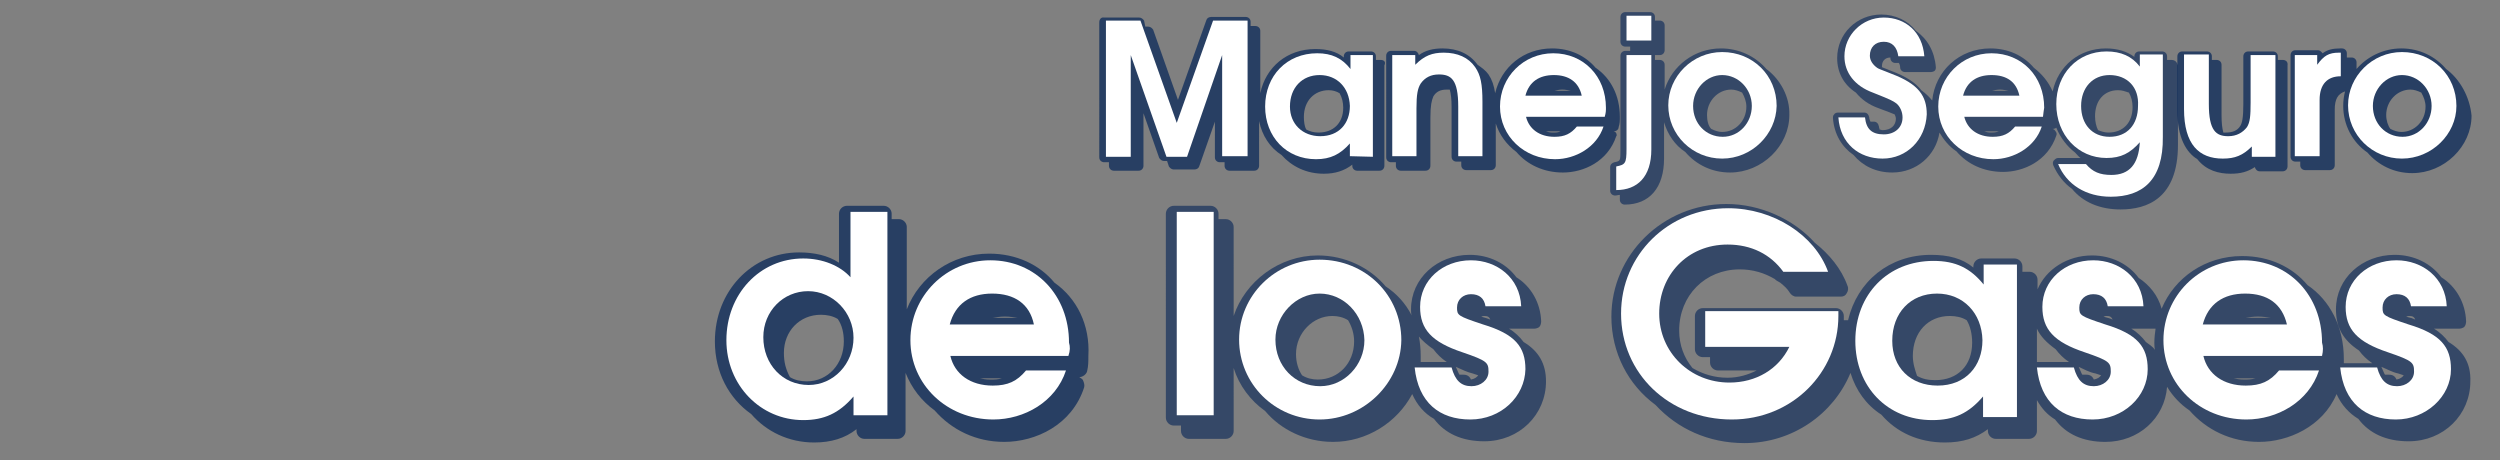<?xml version="1.0" encoding="utf-8"?>
<!-- Generator: Adobe Illustrator 26.4.1, SVG Export Plug-In . SVG Version: 6.00 Build 0)  -->
<svg version="1.1" id="Capa_1" xmlns="http://www.w3.org/2000/svg" xmlns:xlink="http://www.w3.org/1999/xlink" x="0px" y="0px"
	 viewBox="0 0 413 76" style="enable-background:new 0 0 413 76;" xml:space="preserve">
<rect x="0" y="0" width="413" height="76" fill="#808080" stroke="none"/>
<style type="text/css">
	.st0{opacity:0.7;fill:#042457;}
	.st1{opacity:0.6;fill:#042457;}
	.st2{fill:#FFFFFF;}
</style>
<path class="st0" d="M228.1,9.9h-0.8V9.3c0-0.5-0.4-0.8-0.8-0.8h-3.7c-0.5,0-0.8,0.4-0.8,0.8v0.2c-1.2-1-2.8-1.4-4.7-1.4
	c-4.7,0-8.2,3-9.1,7.3V5.1c0-0.5-0.4-0.8-0.8-0.8h-0.8V3.6c0-0.5-0.4-0.8-0.8-0.8h-5.7c-0.4,0-0.7,0.2-0.8,0.5l-4.7,13.2l-4.1-11.6
	c-0.2-0.3-0.5-0.5-0.8-0.5h-0.5L189,3.4c-0.2-0.3-0.5-0.5-0.8-0.5h-5.8c-0.5-0.1-0.8,0.3-0.8,0.8V26c0,0.5,0.4,0.8,0.8,0.8h0.8v0.6
	c0,0.5,0.4,0.8,0.8,0.8h4.1c0.5,0,0.8-0.4,0.8-0.8v-8.7l2.6,7.4c0.2,0.3,0.5,0.5,0.8,0.5h0.5l0.3,0.9c0.2,0.3,0.5,0.5,0.8,0.5h3.4
	c0.4,0,0.7-0.2,0.8-0.5l2.6-7.4V26c0,0.5,0.4,0.8,0.8,0.8h0.8v0.6c0,0.5,0.4,0.8,0.8,0.8h4.1c0.5,0,0.8-0.4,0.8-0.8V20
	c0.5,2.4,1.8,4.4,3.7,5.6c1.7,1.9,4.1,3.1,7,3.1c1.9,0,3.4-0.5,4.7-1.5v0.2c0,0.5,0.4,0.8,0.8,0.8h3.7c0.5,0,0.8-0.4,0.8-0.8V10.8
	C229,10.2,228.6,9.9,228.1,9.9z M215.4,19.3c0-2.6,1.7-4.4,4.1-4.4c0.7,0,1.3,0.2,1.8,0.5c0.4,0.7,0.6,1.5,0.6,2.4
	c0,2.5-1.6,4.1-4.1,4.1c-0.8,0-1.4-0.2-2-0.5C215.5,20.9,215.4,20.1,215.4,19.3z"/>
<path class="st0" d="M267,22c-0.1-0.2-0.2-0.2-0.4-0.3c0.4,0,0.8-0.3,0.8-0.7c0.2-0.6,0.2-1,0.2-1.7c0-3.5-1.5-6.4-4-8.1
	c-1.7-2-4.2-3.2-7.2-3.2c-4.7,0-8.4,3.1-9.4,7.4c-0.2-1.3-0.5-2.2-1.1-3.1c-0.5-0.7-1.1-1.1-1.8-1.6c-1.3-1.8-3.3-2.7-5.8-2.7
	c-1.5,0-2.8,0.3-3.9,1.1c-0.1-0.4-0.4-0.7-0.8-0.7h-3.8c-0.5,0-0.8,0.4-0.8,0.8V26c0,0.5,0.4,0.8,0.8,0.8h0.8v0.6
	c0,0.5,0.4,0.8,0.8,0.8h4.1c0.5,0,0.8-0.4,0.8-0.8v-7.9c0-2.1,0.2-2.9,0.5-3.6c0.5-0.8,1.2-1.1,2.2-1.1c0.2,0,0.3,0,0.5,0
	c0.2,0.7,0.3,1.6,0.3,2.9v8.2c0,0.5,0.4,0.8,0.8,0.8h0.8v0.6c0,0.5,0.4,0.8,0.8,0.8h4.1c0.5,0,0.8-0.4,0.8-0.8v-6.9
	c0.6,1.9,1.8,3.5,3.4,4.7c1.8,2.1,4.5,3.4,7.7,3.4c3.4,0,7.4-1.8,8.8-6C267.1,22.5,267.1,22.2,267,22z M256.8,15
	c0.4-0.1,0.8-0.2,1.3-0.2c0.5,0,0.9,0.1,1.4,0.2H256.8z M256.5,21.9c-0.5,0-0.8-0.1-1.1-0.2h2.4C257.4,21.9,257,21.9,256.5,21.9z"/>
<path class="st1" d="M291.8,11.4C290,9.3,287.3,8,284.3,8c-4.4,0-8.1,2.9-9.3,6.8v-4.1c0-0.5-0.4-0.8-0.8-0.8h-0.8V9.2V9.1h0.8
	c0.5,0,0.8-0.4,0.8-0.8V4.2c0-0.5-0.4-0.8-0.8-0.8h-0.8V2.8c0-0.5-0.4-0.8-0.8-0.8h-4.1c-0.5,0-0.8,0.4-0.8,0.8v4.1
	c0,0.5,0.4,0.8,0.8,0.8h0.8v0.6v0.1h-0.8c-0.5,0-0.8,0.4-0.8,0.8v15.5c0,1.9,0,1.9-1,2.1c-0.4,0.1-0.7,0.4-0.7,0.8v3.9
	c0,0.5,0.4,0.8,0.8,0.8c0.3,0,0.5-0.1,0.8-0.1V33c0,0.5,0.4,0.8,0.8,0.8c4.1,0,6.5-2.8,6.5-7.6v-6c0.6,2,1.8,3.8,3.5,4.9
	c1.8,2.1,4.4,3.4,7.4,3.4c5.3,0,9.8-4.4,9.8-9.5C295.7,16,294.1,13.1,291.8,11.4z M282,19c0-2.3,1.8-4.2,4-4.2
	c0.6,0,1.2,0.2,1.8,0.5c0.4,0.7,0.7,1.5,0.7,2.3c0,2.4-1.8,4.2-4,4.2c-0.6,0-1.2-0.2-1.8-0.5C282.2,20.8,282,19.9,282,19z"/>
<path class="st1" d="M358.7,9.9H358V9.3c0-0.5-0.4-0.8-0.8-0.8h-3.8c-0.5,0-0.8,0.4-0.8,0.8v0.1c-1.2-0.9-2.8-1.4-4.7-1.4
	c-4.4,0-7.9,2.9-8.8,7.1c-0.7-1.6-1.8-2.9-3.1-3.9c-1.7-2-4.2-3.2-7.2-3.2c-5.1,0-9.1,3.7-9.6,8.6c-0.5-0.6-1-1.1-1.8-1.7
	c-1-1.3-2.6-2.3-5-3.2c-0.8-0.3-1.2-0.5-1.5-0.6c0-0.1,0-0.2,0-0.2c0-0.8,0.5-1.4,1.4-1.4v0.1c0,0.5,0.4,0.8,0.8,0.8h0.6
	c0.1,0.2,0.2,0.4,0.2,0.7c0,0.5,0.4,0.8,0.8,0.8h4.3c0.2,0,0.5-0.1,0.6-0.2c0.2-0.2,0.2-0.4,0.2-0.6c-0.2-2.6-1.4-4.7-3.3-6
	c-1.3-1.7-3.4-2.7-5.7-2.7c-4.1,0-7.3,3.2-7.3,7.2c0,2.4,1.1,4.4,3.1,5.7c0.9,1.1,2.1,2,3.8,2.6c1.4,0.5,2.1,0.8,2.6,1
	c0.1,0.2,0.2,0.5,0.2,0.7c0,1.1-0.8,1.9-2.2,1.9c-0.2,0-0.3-0.1-0.5-0.1c0-0.2-0.1-0.3-0.1-0.5c-0.1-0.5-0.4-0.8-0.8-0.8h-0.6
	c-0.1-0.2-0.2-0.5-0.2-0.7c-0.1-0.5-0.4-0.8-0.8-0.8h-4.4c-0.2,0-0.5,0.1-0.6,0.3c-0.2,0.2-0.2,0.4-0.2,0.6c0.2,2.7,1.5,4.8,3.4,6.1
	c1.5,1.8,3.7,2.9,6.4,2.9c4,0,7.2-2.8,7.8-6.6c0.7,1.2,1.6,2.3,2.8,3.1c1.8,2.1,4.5,3.4,7.7,3.4c3.4,0,7.4-1.8,8.8-6
	c0.1-0.2,0.1-0.5-0.2-0.8c-0.1-0.2-0.2-0.2-0.4-0.3c0.2,0,0.5-0.1,0.6-0.2c0.7,1.7,1.8,3.1,3.1,4.1c0.3,0.3,0.6,0.7,0.9,0.9h-3.7
	c-0.3,0-0.5,0.2-0.7,0.4s-0.2,0.5-0.1,0.8c0.7,1.6,1.8,3,3.1,3.9c1.8,2.2,4.6,3.4,8,3.4c4.4,0,9.5-1.8,9.5-10.7V10.8
	C359.6,10.2,359.3,9.9,358.7,9.9z M346.1,19.2c0-2.6,1.5-4.3,3.8-4.3c0.7,0,1.2,0.2,1.8,0.4c0.4,0.7,0.6,1.5,0.6,2.4
	c0,2.5-1.5,4.2-4,4.2c-0.6,0-1.2-0.2-1.7-0.4C346.3,20.9,346.1,20.1,346.1,19.2z M329.1,15c0.4-0.1,0.8-0.2,1.3-0.2
	c0.5,0,0.9,0.1,1.4,0.2H329.1z M328.9,21.9c-0.5,0-0.8-0.1-1.1-0.2h2.4C329.7,21.9,329.3,21.9,328.9,21.9z"/>
<path class="st0" d="M377.1,9.9h-0.8V9.3c0-0.5-0.4-0.8-0.8-0.8h-4.1c-0.5,0-0.8,0.4-0.8,0.8v7.9c0,2.3-0.2,3.1-0.5,3.6
	c-0.5,0.8-1.3,1.1-2.4,1.1c-0.2,0-0.3,0-0.4,0c-0.2-0.7-0.3-1.6-0.3-2.9v-8.3c0-0.5-0.4-0.8-0.8-0.8h-0.8V9.3c0-0.5-0.4-0.8-0.8-0.8
	h-4.1c-0.5,0-0.8,0.4-0.8,0.8v9c0,4.5,1.5,6.9,3.3,8c1.5,1.9,3.6,2.4,5.5,2.4c1.6,0,2.8-0.3,4-1.1c0.1,0.4,0.4,0.7,0.8,0.7h3.8
	c0.5,0,0.8-0.4,0.8-0.8V10.8C378,10.2,377.6,9.9,377.1,9.9z"/>
<path class="st0" d="M404.1,11.4c-1.8-2.1-4.4-3.4-7.4-3.4c-3,0-5.7,1.4-7.4,3.4v-1.1c0-0.5-0.4-0.8-0.8-0.8h-0.3
	c-0.2,0-0.3,0-0.5,0V8.8c0-0.5-0.4-0.8-0.8-0.8h-0.3c-1.2,0-2.1,0.2-2.9,0.8c-0.2-0.2-0.4-0.5-0.8-0.5h-3.7c-0.5,0-0.8,0.4-0.8,0.8
	v16.8c0,0.5,0.4,0.8,0.8,0.8h0.8v0.6c0,0.5,0.4,0.8,0.8,0.8h4.1c0.5,0,0.8-0.4,0.8-0.8v-9.2c0-1.7,0.5-2.6,1.7-3
	c-0.2,0.8-0.3,1.6-0.3,2.4c0,3.1,1.5,6,4,7.7c1.8,2.1,4.4,3.4,7.4,3.4c5.3,0,9.8-4.4,9.8-9.5C408,16,406.4,13.1,404.1,11.4z
	 M394.2,19c0-2.3,1.8-4.2,4-4.2c0.6,0,1.2,0.2,1.8,0.5c0.4,0.7,0.7,1.5,0.7,2.3c0,2.4-1.8,4.2-4,4.2c-0.6,0-1.2-0.2-1.8-0.5
	C394.5,20.8,394.2,19.9,394.2,19z"/>
<path class="st2" d="M201.9,25.8V9.1l-5.8,16.8h-3.4l-5.9-16.8v16.8h-4.1V3.4h5.7l6,16.9l6-16.9h5.7v22.4L201.9,25.8L201.9,25.8z"/>
<path class="st2" d="M223,25.8v-2.1c-1.6,1.8-3.2,2.6-5.6,2.6c-4.9,0-8.4-3.7-8.4-8.7c0-5.1,3.6-8.8,8.6-8.8c2.4,0,4.1,0.8,5.5,2.6
	V9.1h3.7v16.8L223,25.8L223,25.8z M218,12.4c-2.9,0-4.9,2.1-4.9,5.2c0,2.9,2.1,4.9,5,4.9c3.1,0,4.9-2.1,4.9-5
	C222.9,14.5,220.9,12.4,218,12.4z"/>
<path class="st2" d="M240.9,25.8v-8.2c0-4.5-1.2-5.3-3.2-5.3c-1.3,0-2.3,0.5-3,1.5c-0.5,0.8-0.7,1.8-0.7,4.1v7.9h-4V9.1h3.8v1.6
	c1.5-1.5,2.8-2,4.7-2c2.3,0,4.1,0.8,5.2,2.4c0.9,1.3,1.2,2.8,1.2,5.7v9H240.9z"/>
<path class="st2" d="M265.1,19.3h-13c0.5,2,2.2,3.3,4.7,3.3c1.7,0,2.7-0.5,3.7-1.7h4.4c-1.1,3.4-4.6,5.4-8,5.4
	c-5.1,0-9.1-3.8-9.1-8.7s3.9-8.8,8.8-8.8c5,0,8.7,3.8,8.7,9C265.3,18.3,265.3,18.6,265.1,19.3z M256.7,12.4c-2.4,0-4.1,1.1-4.7,3.4
	h9.3C260.8,13.5,259.1,12.4,256.7,12.4z"/>
<path class="st2" d="M267,31.4v-3.9c1.5-0.3,1.7-0.5,1.7-2.9V9.1h4.1v15.6C272.8,29.2,270.5,31.4,267,31.4z M268.7,6.6V2.6h4.1v4.1
	H268.7z"/>
<path class="st2" d="M284.5,26.2c-4.9,0-8.9-3.9-8.9-8.8c0-4.8,4-8.8,8.9-8.8c5.1,0,9,3.9,9,8.9C293.4,22.2,289.4,26.2,284.5,26.2z
	 M284.5,12.4c-2.6,0-4.8,2.3-4.8,5.1c0,2.9,2.1,5.1,4.9,5.1c2.7,0,4.8-2.3,4.8-5.1C289.4,14.7,287.2,12.4,284.5,12.4z"/>
<path class="st2" d="M311,26.2c-3.9,0-7-2.5-7.3-6.8h4.4c0.2,1.9,1.1,2.8,3.1,2.8c1.8,0,3.1-1.1,3.1-2.8c0-0.9-0.4-1.8-1-2.3
	c-0.7-0.5-0.9-0.6-3.9-1.8c-3-1.1-4.7-3.3-4.7-6c0-3.5,2.9-6.4,6.5-6.4c3.6,0,6.4,2.4,6.7,6.4h-4.3c-0.2-1.5-1-2.4-2.4-2.4
	c-1.4,0-2.3,0.9-2.3,2.3c0,0.8,0.5,1.5,1.2,2c0.3,0.2,0.4,0.2,2.4,1c4.5,1.7,5.8,3.7,5.8,6.7C318.1,23.1,315,26.2,311,26.2z"/>
<path class="st2" d="M337.5,19.3h-13c0.5,2,2.2,3.3,4.7,3.3c1.7,0,2.7-0.5,3.7-1.7h4.4c-1.1,3.4-4.6,5.4-8,5.4
	c-5.1,0-9.1-3.8-9.1-8.7s3.9-8.8,8.8-8.8c5,0,8.7,3.8,8.7,9C337.6,18.3,337.6,18.6,337.5,19.3z M329,12.4c-2.4,0-4.1,1.1-4.7,3.4
	h9.3C333.1,13.5,331.5,12.4,329,12.4z"/>
<path class="st2" d="M348.7,32.5c-4.1,0-7.3-2-8.7-5.4h4.6c1.1,1.3,2.3,1.8,4.2,1.8c3,0,4.5-1.8,4.7-5.4c-1.6,1.8-3.1,2.6-5.5,2.6
	c-4.7,0-8.3-3.8-8.3-8.9c0-5,3.5-8.7,8.3-8.7c2.4,0,4.2,0.8,5.5,2.5V9h3.8v13.6C357.4,29.8,353.9,32.5,348.7,32.5z M348.5,12.4
	c-2.8,0-4.7,2.1-4.7,5.1s1.8,5.1,4.7,5.1s4.7-2,4.7-5.1C353.4,14.4,351.4,12.4,348.5,12.4z"/>
<path class="st2" d="M372,25.8v-1.6c-1.5,1.5-2.8,2-4.8,2c-3.9,0-6.4-2.3-6.4-8.2v-9h4.1v8.2c0,4.4,1.2,5.3,3.2,5.3
	c1.4,0,2.4-0.6,3.1-1.5c0.5-0.8,0.6-1.8,0.6-4.1V9.1h4.1v16.8H372z"/>
<path class="st2" d="M383.2,16.5v9.3h-4.1V9.1h3.7v1.6c1.1-1.5,1.9-2,3.6-2h0.3v3.9C384.5,12.6,383.2,13.9,383.2,16.5z"/>
<path class="st2" d="M396.8,26.2c-4.9,0-8.9-3.9-8.9-8.8c0-4.8,4-8.8,8.9-8.8c5.1,0,9,3.9,9,8.9C405.8,22.2,401.7,26.2,396.8,26.2z
	 M396.8,12.4c-2.6,0-4.8,2.3-4.8,5.1c0,2.9,2.1,5.1,4.9,5.1c2.7,0,4.8-2.3,4.8-5.1C401.7,14.7,399.5,12.4,396.8,12.4z"/>
<path class="st0" d="M174.2,46.7c-2.5-3-6.3-4.8-10.8-4.8c-6.2,0-11.5,3.8-13.6,9.2V37.5c0-0.7-0.6-1.3-1.3-1.3h-1.2v-0.9
	c0-0.7-0.6-1.3-1.3-1.3h-6.1c-0.7,0-1.3,0.6-1.3,1.3v8.1c-1.8-1.2-4.1-1.7-6.6-1.7c-7.8,0-13.9,6.4-13.9,14.7c0,5.1,2.3,9.4,6,12
	c2.5,2.9,6.2,4.7,10.4,4.7c2.8,0,5.1-0.7,7-2.2v0.3c0,0.7,0.6,1.3,1.3,1.3h5.5c0.7,0,1.3-0.6,1.3-1.3v-9.6c1,2.5,2.6,4.6,4.8,6.2
	c2.8,3.2,6.8,5.2,11.5,5.2c5.2,0,11.2-2.8,13.2-9c0.1-0.3,0-0.8-0.2-1.2c-0.1-0.2-0.3-0.3-0.6-0.5c0.6,0,1.2-0.5,1.3-1
	c0.2-0.9,0.2-1.5,0.2-2.5C180.1,53.7,177.9,49.3,174.2,46.7z M129.5,58.3c0-3.6,2.6-6.3,6.1-6.3c1,0,2,0.2,2.8,0.7
	c0.7,1,1,2.3,1,3.7c0,3.7-2.6,6.6-6.1,6.6c-1,0-2-0.2-2.8-0.7C129.8,61,129.5,59.8,129.5,58.3z M164,52.5c0.6-0.1,1.3-0.2,2-0.2
	c0.8,0,1.4,0.1,2.1,0.2H164z M163.6,62.7c-0.7,0-1.3-0.1-1.7-0.2h3.6C164.9,62.7,164.3,62.7,163.6,62.7z"/>
<path class="st1" d="M251.7,56.5c-0.6-0.8-1.4-1.6-2.4-2.2h4.1c0.3,0,0.7-0.1,0.9-0.3c0.2-0.2,0.3-0.6,0.3-0.9
	c-0.1-3.1-1.7-5.8-4.1-7.3c-1.7-2.3-4.5-3.7-7.7-3.7c-5.4,0-9.7,3.9-9.7,9c0,0.3,0,0.7,0.1,1c-1-2-2.5-3.6-4.3-4.8
	c-2.6-3.1-6.7-5.1-11.2-5.1c-6.4,0-12,4.3-13.9,10V37.5c0-0.7-0.6-1.3-1.3-1.3h-1.2v-0.9c0-0.7-0.6-1.3-1.3-1.3h-6.1
	c-0.7,0-1.3,0.6-1.3,1.3V69c0,0.7,0.6,1.3,1.3,1.3h1.2v0.9c0,0.7,0.6,1.3,1.3,1.3h6.1c0.7,0,1.3-0.6,1.3-1.3V60.8
	c0.9,2.9,2.8,5.4,5.2,7.1c2.6,3.1,6.7,5.1,11.2,5.1c5.6,0,10.6-3.2,13.1-7.9c0.8,1.8,2,3.2,3.6,4.1c1.8,2.4,4.6,3.7,8.3,3.7
	c5.8,0,10.2-4.4,10.2-9.9C255.4,60.1,254.2,58,251.7,56.5z M214.1,58.5c0-3.5,2.8-6.3,6-6.3c0.9,0,1.8,0.2,2.6,0.7
	c0.6,1,1,2.2,1,3.5c0,3.6-2.6,6.3-6,6.3c-0.9,0-1.8-0.2-2.6-0.7C214.5,61.1,214.1,59.9,214.1,58.5z M243.3,61.7
	c0.3,0.1,0.6,0.2,0.9,0.3c-0.2,0.3-0.6,0.6-1.2,0.7c-0.2-0.5-0.6-0.8-1.2-0.8h-0.7c-0.2-0.3-0.3-0.7-0.6-1.3
	C241.4,61,242.4,61.5,243.3,61.7z M245,52.4c-0.1,0-0.2-0.1-0.3-0.1c0.1,0,0.2-0.1,0.5-0.1c0.5,0,0.8,0.1,1,0.6
	C245.7,52.6,245.4,52.5,245,52.4z M236.8,57.7c0.6,0.8,1.3,1.5,2.2,2.1h-4.3c0-0.3,0-0.6,0-0.9c0-1.2-0.1-2.3-0.3-3.3
	C235,56.3,235.8,57,236.8,57.7z"/>
<path class="st1" d="M404.5,56.5c-0.6-0.8-1.4-1.6-2.4-2.2h4.1c0.3,0,0.7-0.1,0.9-0.3c0.2-0.2,0.3-0.6,0.3-0.9
	c-0.1-3.1-1.7-5.8-4.1-7.3c-1.7-2.3-4.5-3.7-7.7-3.7c-5.4,0-9.7,3.9-9.7,9c0,3,1.2,5.1,3.8,6.8c0.6,0.8,1.3,1.5,2.2,2.1h-4.7
	c0-0.2,0-0.5,0-0.7c0-5.3-2.3-9.7-6-12.2c-2.5-3-6.3-4.8-10.8-4.8c-6.1,0-11.2,3.6-13.3,8.7c-0.6-2.2-2-3.9-3.8-5.1
	c-1.7-2.3-4.5-3.7-7.7-3.7c-4.1,0-7.6,2.3-9,5.6v-1.6c0-0.7-0.6-1.3-1.3-1.3h-1.2v-0.9c0-0.7-0.6-1.3-1.3-1.3h-5.5
	c-0.7,0-1.3,0.6-1.3,1.3v0.2c-1.8-1.5-4.1-2.1-7-2.1c-6.9,0-12.2,4.4-13.7,10.8h-0.7V53v-0.8c0-0.7-0.6-1.3-1.3-1.3h-22
	c-0.7,0-1.3,0.6-1.3,1.3v5.5c0,0.7,0.6,1.3,1.3,1.3h1.2v0.9c0,0.7,0.6,1.3,1.3,1.3h6.4c-1.4,0.7-3,1.2-4.8,1.2
	c-2.2,0-4.1-0.6-5.8-1.6c-1.4-1.7-2.2-3.8-2.2-6.2c0-5.8,4.3-10.1,10-10.1c2.2,0,4.1,0.6,5.8,1.6c0,0,0,0,0.1,0.1
	c0.2,0.2,0.5,0.3,0.8,0.5c0.6,0.5,1.2,1,1.6,1.7c0.2,0.3,0.6,0.6,1,0.6h7.4c0.5,0,0.8-0.2,1-0.6c0.2-0.3,0.3-0.8,0.1-1.2
	c-1-2.8-3-5.2-5.4-7.1c-3.5-3.9-9-6.4-14.6-6.4c-10.5,0-19,8.4-19,18.6c0,6,2.8,11.3,7.3,14.6c3.6,3.9,8.7,6.3,14.7,6.3
	c7.9,0,14.7-4.8,17.5-11.6c0.9,2.9,2.6,5.3,5.1,6.9c2.5,2.9,6.1,4.6,10.5,4.6c2.9,0,5.1-0.7,7.1-2.2v0.3c0,0.7,0.6,1.3,1.3,1.3h5.5
	c0.7,0,1.3-0.6,1.3-1.3v-5.1c0.8,1.4,1.7,2.4,3,3.2c1.8,2.4,4.6,3.7,8.3,3.7c5.5,0,9.8-3.9,10.2-9.1c0.9,1.5,2.2,2.9,3.7,3.9
	c2.8,3.2,6.8,5.2,11.5,5.2c4.8,0,10.5-2.5,12.8-7.9c0.8,1.8,2.1,3.2,3.6,4.1c1.8,2.4,4.6,3.7,8.3,3.7c5.8,0,10.2-4.4,10.2-9.9
	C408.2,60.1,407,58,404.5,56.5z M371,52.5c0.6-0.1,1.3-0.2,2-0.2c0.8,0,1.4,0.1,2.1,0.2H371z M370.7,62.7c-0.7,0-1.3-0.1-1.7-0.2
	h3.6C371.9,62.7,371.4,62.7,370.7,62.7z M397.8,52.4c-0.1,0-0.2-0.1-0.3-0.1c0.1,0,0.2-0.1,0.5-0.1c0.5,0,0.8,0.1,1,0.6
	C398.6,52.6,398.3,52.5,397.8,52.4z M396.2,61.7c0.3,0.1,0.6,0.2,0.9,0.3c-0.2,0.3-0.6,0.6-1.2,0.7c-0.2-0.5-0.6-0.8-1.2-0.8h-0.7
	c-0.2-0.3-0.3-0.7-0.6-1.3C394.4,61,395.2,61.5,396.2,61.7z M316,58.8c0-3.9,2.5-6.6,6.1-6.6c1,0,2,0.2,2.8,0.7
	c0.6,1,0.9,2.3,0.9,3.7c0,3.8-2.4,6.2-6.1,6.2c-1.2,0-2.1-0.2-3-0.7C316.4,61.2,316,60.1,316,58.8z M346.2,61.7
	c0.3,0.1,0.6,0.2,0.9,0.3c-0.2,0.3-0.6,0.6-1.2,0.7c-0.2-0.5-0.6-0.8-1.2-0.8h-0.7c-0.2-0.3-0.3-0.7-0.6-1.3
	C344.3,61,345.1,61.5,346.2,61.7z M347.8,52.4c-0.1,0-0.2-0.1-0.3-0.1c0.1,0,0.2-0.1,0.5-0.1c0.5,0,0.8,0.1,1,0.6
	C348.6,52.6,348.2,52.5,347.8,52.4z M339.6,57.7c0.6,0.8,1.3,1.5,2.2,2.1h-5.3v-5.5C337.1,55.6,338.1,56.6,339.6,57.7z M354.5,56.5
	c-0.6-0.8-1.4-1.6-2.4-2.2h4c-0.1,0.7-0.2,1.5-0.2,2.3c0,0.3,0,0.8,0.1,1.2C355.6,57.2,355,56.9,354.5,56.5z"/>
<path class="st2" d="M141,68.7v-3.2c-2.4,2.8-4.9,3.9-8.3,3.9c-7.1,0-12.7-5.8-12.7-13.2c0-7.6,5.5-13.5,12.7-13.5
	c3.2,0,6.1,1.2,7.8,3.1V35h6.1v33.6H141V68.7z M133.5,48.1c-4.1,0-7.4,3.3-7.4,7.6c0,4.5,3.2,7.9,7.5,7.9c4.1,0,7.4-3.5,7.4-7.8
	C141,51.6,137.6,48.1,133.5,48.1z"/>
<path class="st2" d="M176.5,58.8H157c0.7,3,3.3,4.9,7,4.9c2.5,0,4-0.7,5.5-2.5h6.6c-1.7,5.2-6.9,8.1-12,8.1
	c-7.7,0-13.7-5.8-13.7-13.1s5.9-13.2,13.2-13.2c7.5,0,13,5.8,13,13.6C176.8,57.3,176.8,57.9,176.5,58.8z M163.9,48.5
	c-3.6,0-6.1,1.7-7,5.1h13.9C170.1,50.2,167.6,48.5,163.9,48.5z"/>
<path class="st2" d="M194.4,68.7V35h6.1v33.6h-6.1V68.7z"/>
<path class="st2" d="M218,69.3c-7.4,0-13.3-5.9-13.3-13.2c0-7.3,6-13.2,13.3-13.2c7.6,0,13.5,5.9,13.5,13.3
	C231.4,63.3,225.3,69.3,218,69.3z M218,48.5c-3.9,0-7.3,3.5-7.3,7.6c0,4.4,3.2,7.7,7.4,7.7c4,0,7.3-3.5,7.3-7.6
	C225.3,51.9,222,48.5,218,48.5z"/>
<path class="st2" d="M242.9,69.3c-5.1,0-8.6-2.8-9.2-8.6h6.1c0.6,2.2,1.6,3.1,3.3,3.1c1.5,0,2.8-1,2.8-2.4c0-1.5-0.2-1.8-4.3-3.2
	c-5.1-1.7-7-3.8-7-7.5c0-4.4,3.7-7.7,8.4-7.7c4.3,0,8.1,2.9,8.3,7.6h-5.9c-0.2-1.3-1-2-2.4-2c-1.3,0-2.3,0.9-2.3,2.2
	c0,1.3,0.1,1.4,4.3,2.8c5.3,1.6,7,3.7,7,7.4C251.9,65.5,248,69.3,242.9,69.3z"/>
<path class="st2" d="M286.1,69.3c-10.4,0-18.3-7.6-18.3-17.5c0-9.7,7.8-17.4,17.7-17.4c7.4,0,14.3,4.4,16.5,10.5h-7.4
	c-2.1-2.9-5.3-4.5-9.2-4.5c-6.7,0-11.3,5.1-11.3,11.4c0,6.4,5.1,11.4,11.6,11.4c4.4,0,8.1-2.2,9.9-5.9h-13.9v-5.9h22v0.8
	C303.7,61.5,296.1,69.3,286.1,69.3z"/>
<path class="st2" d="M327.6,68.7v-3.2c-2.4,2.8-4.8,3.9-8.4,3.9c-7.4,0-12.7-5.5-12.7-13.1c0-7.7,5.4-13.2,12.9-13.2
	c3.7,0,6.1,1.2,8.3,3.9v-3.3h5.5v25.2h-5.6V68.7z M320,48.5c-4.4,0-7.4,3.2-7.4,7.8c0,4.4,3,7.4,7.5,7.4c4.6,0,7.4-3.2,7.4-7.5
	C327.4,51.7,324.3,48.5,320,48.5z"/>
<path class="st2" d="M345.7,69.3c-5.1,0-8.6-2.8-9.2-8.6h6.1c0.6,2.2,1.6,3.1,3.3,3.1c1.5,0,2.8-1,2.8-2.4c0-1.5-0.2-1.8-4.3-3.2
	c-5.1-1.7-7-3.8-7-7.5c0-4.4,3.7-7.7,8.4-7.7c4.3,0,8.1,2.9,8.3,7.6h-5.9c-0.2-1.3-1-2-2.4-2c-1.3,0-2.3,0.9-2.3,2.2
	c0,1.3,0.1,1.4,4.3,2.8c5.3,1.6,7,3.7,7,7.4C354.8,65.5,350.8,69.3,345.7,69.3z"/>
<path class="st2" d="M383.6,58.8H364c0.7,3,3.3,4.9,7,4.9c2.5,0,4-0.7,5.5-2.5h6.6c-1.7,5.2-6.9,8.1-12,8.1
	c-7.7,0-13.7-5.8-13.7-13.1s5.9-13.2,13.2-13.2c7.5,0,13,5.8,13,13.6C383.8,57.3,383.8,57.9,383.6,58.8z M370.9,48.5
	c-3.6,0-6.1,1.7-7,5.1h13.9C377,50.2,374.6,48.5,370.9,48.5z"/>
<path class="st2" d="M395.8,69.3c-5.1,0-8.6-2.8-9.2-8.6h6.1c0.6,2.2,1.6,3.1,3.3,3.1c1.5,0,2.8-1,2.8-2.4c0-1.5-0.2-1.8-4.3-3.2
	c-5.1-1.7-7-3.8-7-7.5c0-4.4,3.7-7.7,8.4-7.7c4.3,0,8.1,2.9,8.3,7.6h-5.9c-0.2-1.3-1-2-2.4-2c-1.3,0-2.3,0.9-2.3,2.2
	c0,1.3,0.1,1.4,4.3,2.8c5.3,1.6,7,3.7,7,7.4C404.9,65.5,400.8,69.3,395.8,69.3z"/>
</svg>
